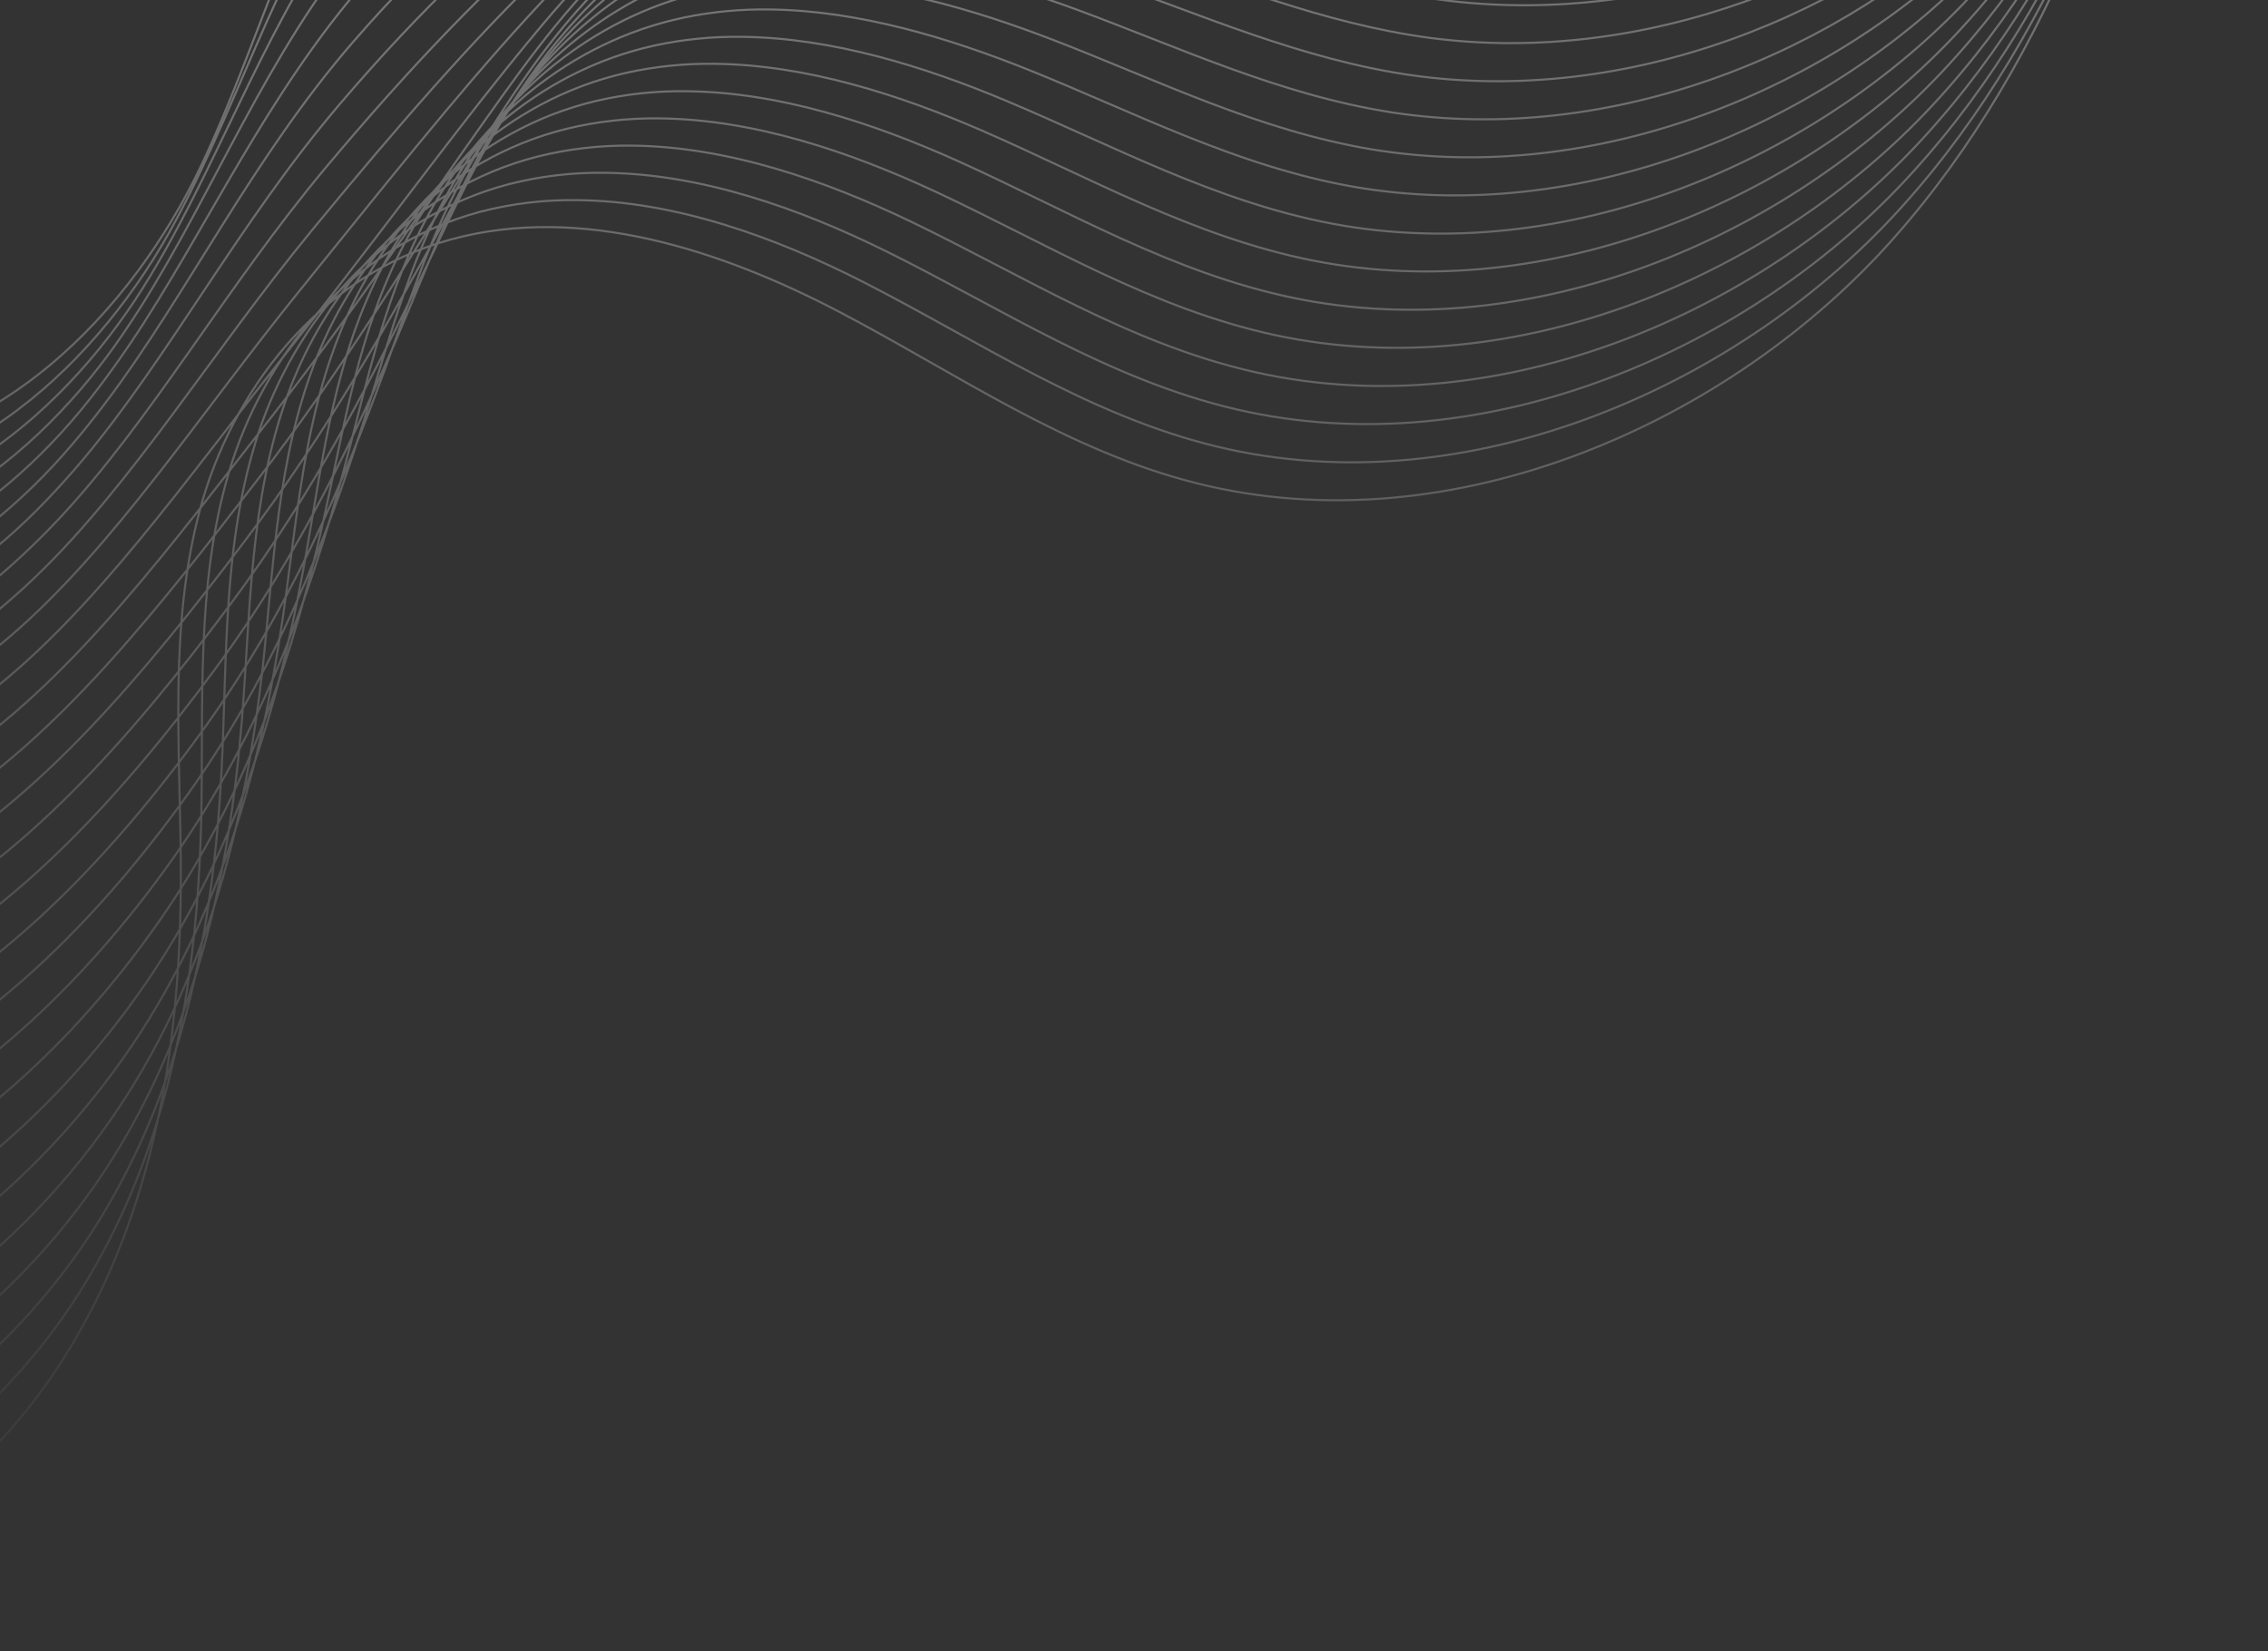 <svg width="1085" height="790" viewBox="0 0 1085 790" fill="none" xmlns="http://www.w3.org/2000/svg">
<rect x="0" y="0" width="1085" height="790" fill="#333333" stroke="none"/>
<g clip-path="url(#clip0_3044_23139)">
<path d="M-1086 414.778C-968.747 458.38 -769.207 427.784 -716.482 315.881C-690.976 261.797 -688.794 201.001 -662.024 147.383C-635.253 93.766 -567.569 46.342 -504.288 66.696C-464.263 79.575 -439.751 116.279 -433.663 152.885C-427.574 189.49 -436.547 226.589 -445.062 262.841C-470.09 369.328 -491.296 481.006 -456.461 585.419C-421.626 689.832 -314.312 784.018 -188.947 779.73C-96.432 776.57 -14.117 720.343 30.394 649.954C74.895 579.565 86.688 497.158 86.51 416.965C86.379 359.13 80.543 300.335 95.624 243.954C110.704 187.571 151.927 132.149 215.593 114.601C277.985 97.42 345.65 119.947 401.663 149.274C457.685 178.601 509.961 215.572 572.84 231.286C695.298 261.882 828.605 201.537 906.056 113.84C983.506 26.142 1017.1 -83.942 1048.66 -190.856C1080.22 -297.765 1113.12 -407.954 1189.56 -496.32C1279.66 -600.474 1468.71 -675.058 1604.82 -589.924M-1078.46 405.44C-1006.58 431.79 -904.453 430.831 -824.883 398.965C-774.874 379.075 -733.876 347.661 -713.953 304.568C-708.857 293.33 -704.502 281.847 -700.924 270.177C-686.986 225.884 -680.813 179.221 -659.27 137.382C-653.472 126.223 -646.175 115.688 -637.548 105.996C-604.165 68.347 -551.421 43.084 -501.637 59.306C-466.755 70.675 -443.498 99.945 -433.887 131.401C-432.576 135.765 -431.489 140.147 -430.637 144.548C-423.987 180.73 -432.051 217.463 -439.685 253.419C-447.272 289.108 -454.494 325.36 -459.224 361.697C-468.497 432.876 -467.907 504.38 -443.17 571.229C-440.912 577.332 -438.393 583.392 -435.602 589.412C-397.264 672.284 -313.056 741.884 -214.237 751.151C-202.051 752.301 -189.781 752.504 -177.548 751.758C-87.59 746.285 -7.729 689.621 36.969 620.022C81.161 550.902 94.341 470.695 96.233 392.999C97.535 336.927 93.46 280.15 109.533 225.87C125.607 171.59 166.773 118.226 229.521 101.384C244.452 97.453 259.991 95.55 275.587 95.742C323.076 96.052 371.202 113.628 412.95 134.9C468.317 163.112 520.143 198.645 582.085 213.626C702.838 242.798 833.866 184.003 910.616 98.083C988.083 11.585 1021.78 -97.681 1053.06 -203.786C1084.34 -309.89 1116.57 -419.085 1192.07 -506.88C1194.23 -509.391 1196.45 -511.902 1198.73 -514.385C1289.92 -613.864 1471.38 -682.938 1603.26 -600.868M-1070.92 396.102C-999.104 422.057 -897.812 421.126 -819.544 388.301C-770.687 367.79 -730.878 336.108 -711.452 293.255C-706.459 282.058 -702.188 270.634 -698.647 259.033C-684.935 215.008 -678.368 168.613 -656.45 127.396C-650.549 116.387 -643.168 106.023 -634.457 96.517C-600.812 59.658 -548.321 35.608 -498.902 51.928C-464.31 63.325 -440.987 92.173 -431.021 123.22C-429.635 127.522 -428.511 131.867 -427.64 136.212C-420.455 171.956 -427.64 208.35 -434.346 244.01C-441.072 279.402 -447.375 315.387 -451.347 351.343C-458.953 421.873 -456.236 492.489 -429.85 557.038C-427.415 562.944 -424.745 568.778 -421.823 574.544C-381.499 654.186 -298.06 718.157 -201.798 724.223C-189.921 724.985 -177.988 724.838 -166.139 723.785C-78.719 715.985 -1.303 658.898 43.563 590.018C87.531 522.168 102.03 444.161 105.983 368.962C108.737 314.71 106.424 260.02 123.471 207.715C140.528 155.41 181.648 104.233 243.478 88.11C258.193 84.32 273.489 82.484 288.85 82.665C335.6 83.018 382.986 99.931 424.284 120.384C479.032 147.497 530.353 181.576 591.368 195.824C710.41 223.557 839.158 166.441 915.224 82.172C992.708 -3.142 1026.5 -111.59 1057.51 -216.876C1088.51 -322.164 1120.19 -430.376 1194.61 -517.608C1196.76 -520.1 1198.94 -522.583 1201.12 -525.048C1291.11 -623.88 1470.73 -693.038 1601.73 -611.971M-1063.38 386.763C-991.611 412.324 -891.115 411.52 -814.224 377.637C-766.36 356.562 -727.909 324.697 -708.96 281.942C-704.089 270.795 -699.912 259.433 -696.437 247.903C-682.921 204.174 -675.961 158.006 -653.687 117.394C-647.683 106.548 -640.218 96.362 -631.422 87.052C-597.505 50.954 -545.276 28.131 -496.26 44.536C-461.95 55.99 -438.561 84.4 -428.258 115.067C-426.815 119.285 -425.626 123.565 -424.689 127.888C-416.933 163.154 -423.059 199.266 -429.035 234.63C-434.899 269.739 -440.435 305.414 -443.498 341.017C-449.455 410.772 -444.687 480.668 -416.578 542.875C-413.992 548.574 -411.164 554.188 -408.082 559.718C-365.735 636.102 -282.98 694.459 -189.406 697.337C-177.829 697.702 -166.233 697.207 -154.749 695.855C-69.877 685.727 5.244 628.302 50.129 560.042C93.881 493.519 109.683 417.655 115.687 344.953C119.874 292.521 119.34 239.849 137.381 189.588C155.421 139.329 196.475 90.268 257.387 74.85C271.896 71.238 286.949 69.493 302.057 69.673C348.076 70.055 394.741 86.319 435.589 105.926C489.701 131.937 540.525 164.579 600.622 178.093C717.868 204.386 844.19 148.752 919.8 66.33C997.104 -17.954 1031.19 -125.428 1061.93 -229.9C1092.6 -334.139 1123.72 -441.601 1197.1 -528.271C1199.19 -530.754 1201.36 -533.218 1203.61 -535.673C1292.36 -633.896 1470.19 -703.158 1600.29 -623.074M-1055.84 377.411C-984.183 402.59 -884.437 401.913 -808.866 366.972C-762.06 345.334 -724.902 313.214 -706.431 270.642C-701.551 259.54 -697.673 248.213 -694.17 236.788C-680.869 193.27 -673.535 147.425 -650.905 107.435C-644.789 96.743 -637.22 86.727 -628.35 77.601C-594.152 42.335 -542.204 20.682 -493.507 37.172C-459.505 48.683 -436.042 76.67 -425.373 106.884C-423.874 111.117 -422.638 115.348 -421.626 119.58C-413.337 154.464 -418.61 190.11 -423.631 225.249C-428.614 260.062 -433.4 295.455 -435.564 330.692C-439.882 399.726 -432.997 468.776 -403.211 528.712C-400.448 534.195 -397.469 539.588 -394.257 544.892C-349.971 618.017 -267.862 670.746 -176.92 670.436C-165.643 670.418 -154.393 669.574 -143.284 667.911C-60.951 655.455 11.763 597.635 56.789 530.066C100.288 464.798 117.42 391.15 125.494 320.944C131.114 270.332 132.332 219.677 151.365 171.42C170.408 123.163 211.415 76.26 271.391 61.548C285.694 58.098 300.502 56.445 315.358 56.639C360.665 57.048 406.553 72.649 446.97 91.424C500.454 116.336 550.791 147.539 609.951 160.318C725.571 185.174 849.466 131.105 924.425 50.447C1001.7 -32.694 1035.93 -139.294 1066.41 -242.961C1096.77 -346.291 1127.3 -452.854 1199.72 -538.943C1201.8 -541.426 1203.94 -543.89 1206.12 -546.326C1293.57 -643.8 1469.61 -713.155 1598.83 -634.102M-1048.32 368.072C-976.662 392.857 -877.749 392.321 -803.527 356.308C-757.742 334.119 -721.924 301.731 -704.005 259.329C-699.312 248.283 -695.454 236.999 -692.007 225.615C-678.977 182.366 -671.194 136.748 -648.198 97.42C-641.997 86.882 -634.335 77.034 -625.4 68.093C-590.977 33.547 -539.254 13.192 -490.921 29.767C-457.21 41.305 -433.681 68.855 -422.657 98.675C-421.027 102.808 -419.8 106.984 -418.732 111.173C-409.89 145.634 -414.236 180.998 -418.385 215.784C-422.507 250.301 -426.525 285.397 -427.78 320.282C-430.45 388.597 -421.476 456.828 -390.004 514.466C-387.1 519.741 -383.962 524.913 -380.59 529.982C-334.328 599.864 -252.913 646.964 -164.584 643.451C-153.635 643.038 -142.741 641.844 -132.016 639.883C-52.221 625.113 18.058 566.884 63.233 500.021C106.47 435.994 125.12 364.603 135.086 296.894C142.27 248.115 145.136 199.463 165.144 153.294C185.16 107.124 226.121 62.295 285.178 48.289C299.275 45.004 313.841 43.442 328.434 43.648C373.001 44.084 418.233 59.038 458.107 76.98C510.954 100.777 560.813 130.583 619.056 142.587C733.046 166.003 854.514 113.514 928.855 34.591C1006.08 -47.394 1040.47 -153.132 1070.66 -255.995C1100.74 -358.416 1130.67 -464.088 1202.1 -549.615C1204.15 -552.089 1206.25 -554.525 1208.4 -556.933C1294.56 -653.741 1468.83 -723.2 1597.17 -645.149M-1040.78 358.706C-969.121 383.096 -871.052 382.686 -798.132 345.616C-753.443 322.876 -718.861 290.207 -701.364 247.987C-696.812 236.984 -693.028 225.771 -689.646 214.458C-676.748 171.449 -668.655 126.153 -645.285 87.39C-638.972 77.011 -631.216 67.343 -622.187 58.6C-587.483 24.829 -536.031 5.688 -488.064 22.347C-454.635 33.942 -431.068 61.054 -419.669 90.451C-418.048 94.541 -416.709 98.675 -415.566 102.808C-406.19 136.832 -409.609 171.843 -412.878 206.332C-416.137 240.567 -419.266 275.452 -419.753 309.899C-420.765 377.495 -409.693 444.908 -376.535 500.246C-373.472 505.324 -370.165 510.275 -366.662 515.1C-318.414 581.723 -237.71 623.209 -151.995 616.509C-141.345 615.706 -130.78 614.158 -120.411 611.882C-43.173 594.799 24.727 536.16 70.024 469.989C112.999 407.231 133.034 338.026 145.033 272.786C153.679 225.827 158.278 179.193 179.231 135.069C200.194 90.945 241.117 48.231 299.266 34.916C313.166 31.791 327.488 30.316 341.838 30.528C385.674 30.994 430.166 45.284 469.591 62.394C521.801 85.105 571.192 113.416 628.479 124.729C740.701 146.706 859.905 95.797 933.594 18.623C1010.8 -62.218 1045.32 -167.094 1075.27 -269.14C1105.04 -370.699 1134.37 -475.425 1204.8 -560.39C1206.82 -562.845 1208.9 -565.253 1211.02 -567.671C1295.91 -663.814 1468.32 -733.356 1595.85 -656.309M-1033.24 349.396C-961.581 373.376 -864.364 373.165 -792.839 334.98C-749.209 311.691 -715.91 278.753 -698.91 236.703C-694.479 225.743 -690.77 214.584 -687.51 203.342C-674.819 160.601 -666.341 115.574 -642.615 77.431C-636.199 67.203 -628.35 57.703 -619.246 49.149C-584.28 16.155 -533.081 -1.76 -485.479 14.998C-452.359 26.636 -428.679 53.31 -416.933 82.298C-415.313 86.333 -413.861 90.409 -412.653 94.499C-402.724 128.1 -405.216 162.759 -407.623 196.952C-410.002 230.891 -412.316 265.409 -411.951 299.574C-411.323 366.464 -398.275 433.101 -363.309 486.084C-360.059 490.95 -356.63 495.676 -352.968 500.261C-302.744 563.639 -222.696 599.342 -139.641 589.608C-129.29 588.412 -119.071 586.525 -109.058 583.966C-34.358 564.556 31.105 505.522 76.59 440.085C119.293 378.581 140.706 311.592 154.756 248.849C164.872 203.709 171.204 159.106 193.206 117.013C214.965 74.934 256.048 34.337 313.241 21.755C326.926 18.796 341.004 17.407 355.11 17.621C398.216 18.129 441.987 31.727 480.943 48.049C532.516 69.645 581.42 96.517 637.78 107.096C748.289 127.635 865.165 78.306 938.219 2.881C1015.39 -76.818 1050.05 -180.821 1079.72 -282.061C1109.19 -382.665 1137.92 -486.604 1207.34 -570.95C1209.34 -573.377 1211.39 -575.794 1213.48 -578.193C1297.1 -673.662 1467.8 -743.232 1594.37 -667.253M-1025.7 340.044C-954.191 363.658 -857.667 363.601 -787.5 324.316C-744.929 300.491 -712.932 267.271 -696.399 225.39C-692.081 214.486 -688.485 203.37 -685.216 192.199C-672.721 149.726 -663.859 104.966 -639.778 67.43C-633.24 57.363 -625.278 48.042 -616.07 39.684C-580.861 7.451 -529.905 -9.236 -482.678 7.607C-449.829 19.286 -426.085 45.538 -413.992 74.116C-412.363 78.095 -410.733 82.115 -409.524 86.149C-399.052 119.326 -400.617 153.647 -402.153 187.544C-403.661 221.2 -405.16 255.408 -403.961 289.22C-401.666 355.391 -386.529 421.224 -349.877 471.893C-346.505 476.549 -342.871 481.048 -339.077 485.407C-286.708 545.428 -207.596 575.601 -127.099 562.695C-117.067 561.095 -107.185 558.846 -97.546 555.965C-25.338 534.369 37.625 474.8 83.222 410.01C125.56 349.763 148.358 285.003 164.516 224.741C176.075 181.436 184.261 138.877 207.144 98.788C230.027 58.698 270.913 20.26 327.198 8.397C340.667 5.605 354.502 4.306 368.346 4.532C410.693 5.068 453.78 18.045 492.277 33.491C543.213 53.987 591.611 79.421 647.062 89.266C755.862 108.367 870.408 60.632 942.81 -13.059C1019.97 -91.601 1054.77 -194.763 1084.16 -295.179C1113.33 -394.883 1141.47 -497.866 1209.9 -581.707C1211.87 -584.115 1213.87 -586.513 1215.94 -588.893C1298.29 -683.687 1467.2 -753.426 1592.88 -678.403M-1018.16 330.706C-946.651 353.925 -850.96 354.051 -782.171 313.652C-740.676 289.29 -709.962 255.817 -693.926 214.077C-689.74 203.216 -686.218 192.171 -682.996 181.054C-670.716 138.835 -661.49 94.359 -637.024 57.444C-630.401 47.531 -622.365 38.379 -613.101 30.205C-577.62 -1.238 -526.927 -16.698 -480.056 0.215C-447.488 11.952 -423.696 37.765 -411.239 65.936C-409.496 69.857 -407.979 73.834 -406.592 77.813C-395.568 110.552 -396.205 144.52 -396.823 178.135C-397.479 211.496 -398.144 245.421 -396.111 278.866C-392.149 344.318 -374.942 409.347 -336.586 457.717C-333.054 462.161 -329.28 466.434 -325.336 470.553C-270.981 527.302 -192.563 551.861 -114.688 535.766C-104.974 533.763 -95.448 531.161 -86.157 527.98C-16.496 503.999 44.116 444.09 89.826 380.007C131.957 321.001 156.142 258.468 174.267 200.691C187.296 159.204 197.225 118.678 221.082 80.62C244.939 42.562 285.797 6.253 341.154 -4.906C354.417 -7.526 367.999 -8.734 381.6 -8.503C423.282 -7.938 465.582 4.376 503.592 19.004C553.91 38.386 601.84 62.367 656.345 71.479C763.434 89.154 875.669 43.013 947.403 -28.956C1024.56 -106.342 1059.47 -208.621 1088.59 -308.259C1117.48 -406.998 1145.02 -509.138 1212.44 -592.407C1214.37 -594.806 1216.36 -597.185 1218.4 -599.547C1299.48 -693.694 1466.59 -763.518 1591.32 -689.487M-1010.63 321.368C-939.204 344.191 -844.263 344.502 -776.794 303.03C-736.349 278.133 -706.937 244.334 -691.388 202.877C-687.332 192.057 -683.895 181.068 -680.72 170.037C-668.665 128.072 -659.026 83.864 -634.204 47.555C-627.47 37.802 -619.339 28.826 -610.01 20.838C-574.182 -9.828 -523.827 -24.062 -477.34 -7.049C-445.08 4.714 -421.205 30.12 -408.372 57.838C-406.583 61.703 -404.963 65.624 -403.483 69.546C-391.924 101.863 -391.634 135.492 -391.418 168.811C-391.194 201.875 -391.063 235.504 -388.159 268.597C-382.558 333.329 -363.243 397.554 -323.219 443.61C-319.519 447.843 -315.595 451.891 -311.492 455.785C-255.161 509.275 -177.473 528.205 -102.22 508.936C-92.816 506.541 -83.618 503.59 -74.682 500.106C-7.542 473.882 50.57 413.48 96.495 350.102C138.345 292.267 163.926 232.049 184.102 176.752C198.564 137.1 210.254 98.576 235.094 62.493C259.926 26.41 300.736 -7.713 355.176 -18.151C368.224 -20.619 381.571 -21.74 394.928 -21.495C435.861 -20.902 477.44 -9.236 514.991 4.546C564.663 22.883 612.115 45.368 665.711 53.748C771.071 69.983 880.994 25.437 952.077 -44.797C1029.22 -120.97 1064.25 -222.535 1093.1 -321.274C1121.7 -419.141 1148.64 -520.353 1215.06 -603.06C1216.97 -605.45 1218.92 -607.801 1220.92 -610.116C1300.72 -703.579 1466.06 -773.506 1589.99 -700.478M-1003.09 312.03C-931.729 334.444 -837.556 334.952 -771.455 292.281C-732.199 267.159 -703.256 231.809 -688.859 191.409C-684.935 180.632 -681.6 169.713 -678.49 158.739C-666.632 117.041 -656.694 73.058 -631.422 37.427C-624.622 27.819 -616.408 19.015 -606.994 11.232C-571.007 -18.674 -520.82 -31.679 -474.679 -14.583C-442.72 -2.762 -418.779 22.207 -405.59 49.544C-403.726 53.362 -402.068 57.213 -400.607 61.097C-388.468 92.977 -387.25 126.253 -386.154 159.275C-385.087 192.057 -384.14 225.404 -380.394 258.13C-373.135 322.144 -351.713 385.565 -310.012 429.307C-306.172 433.327 -302.079 437.164 -297.826 440.818C-239.518 491.036 -162.533 504.296 -89.894 481.894C-80.808 479.1 -71.947 475.802 -63.358 472.021C1.244 443.484 56.902 382.658 102.986 319.986C144.546 263.477 171.513 205.416 193.74 152.603C209.654 114.785 223.058 78.278 248.929 44.296C274.809 10.315 315.508 -21.748 369.001 -31.481C381.852 -33.778 394.966 -34.808 408.079 -34.556C448.309 -33.936 489.167 -22.933 526.25 -9.97C575.276 7.197 622.325 28.3 674.909 35.946C778.563 50.743 886.188 7.733 956.637 -60.709C1033.79 -135.767 1069 -236.374 1097.52 -334.363C1125.8 -431.35 1152.15 -531.653 1217.57 -613.798C1219.46 -616.159 1221.38 -618.502 1223.35 -620.844C1301.89 -713.633 1465.44 -783.663 1588.47 -711.637M-995.507 302.677C-924.189 324.711 -830.803 325.43 -766.069 281.66C-727.703 255.718 -700.923 221.328 -686.274 180.096C-682.48 169.375 -679.221 158.499 -676.158 147.651C-664.515 106.208 -654.212 62.507 -628.575 27.482C-621.653 18.024 -613.326 9.389 -603.819 1.795C-567.56 -27.334 -517.626 -39.113 -471.916 -21.917C-440.191 -10.068 -416.25 14.519 -402.734 41.32C-400.823 45.082 -399.109 48.881 -397.572 52.718C-384.909 84.161 -382.754 117.098 -380.787 149.824C-378.83 182.268 -377.069 215.361 -372.479 247.734C-363.571 311.042 -340.07 373.63 -296.674 415.075C-292.674 418.868 -288.459 422.483 -284.038 425.908C-223.782 472.881 -147.471 480.569 -77.436 454.924C-68.678 451.739 -60.164 448.093 -51.931 444.006C10.152 413.142 63.346 351.922 109.618 289.94C150.869 234.672 179.212 178.869 203.51 128.524C220.876 92.539 236.087 57.994 262.885 26.1C289.693 -5.794 330.401 -35.784 382.967 -44.811C395.603 -46.938 408.463 -47.884 421.324 -47.633C460.814 -46.984 500.941 -36.63 537.546 -24.513C585.963 -8.432 632.459 11.218 684.11 18.13C786.053 31.489 891.383 -9.856 961.115 -76.635C1038.27 -150.536 1073.48 -250.279 1101.83 -347.472C1129.82 -443.531 1155.57 -542.953 1219.98 -624.527C1221.83 -626.888 1223.74 -629.211 1225.68 -631.582C1302.95 -723.696 1464.71 -793.801 1586.86 -722.806M-988.014 293.339C-916.752 314.977 -824.143 315.909 -760.777 270.995C-723.451 244.546 -697.964 209.845 -683.848 168.825C-680.185 158.146 -677.001 147.327 -674.079 136.508C-662.679 95.318 -651.926 51.871 -625.934 17.467C-618.908 8.166 -610.488 -0.291 -600.906 -7.685C-564.375 -36.038 -514.713 -46.589 -469.312 -29.323C-437.915 -17.418 -413.842 6.69 -399.952 33.209C-397.985 36.919 -396.205 40.671 -394.594 44.494C-381.368 75.527 -378.314 108.098 -375.457 140.542C-372.638 172.746 -370.072 205.5 -364.63 237.507C-354.064 300.096 -328.465 361.88 -283.383 401.011C-279.224 404.597 -274.849 407.991 -270.279 411.181C-207.999 454.909 -132.456 456.969 -65.091 428.108C-56.689 424.518 -48.54 420.52 -40.662 416.132C19.041 382.926 69.818 321.283 116.259 259.964C157.219 205.938 186.949 152.377 213.298 104.515C232.097 70.351 249.126 37.892 276.814 7.973C304.492 -21.945 345.21 -49.749 396.914 -58.072C409.325 -60.025 421.942 -60.88 434.559 -60.625C473.319 -59.933 512.725 -50.242 548.861 -38.958C596.641 -23.977 642.65 -5.766 693.442 0.413C793.691 12.318 896.708 -27.405 965.756 -92.462C1042.93 -165.192 1078.27 -264.109 1106.31 -360.477C1133.99 -455.627 1159.15 -554.15 1222.58 -635.161C1224.41 -637.504 1226.28 -639.827 1228.19 -642.123C1304.19 -733.581 1464.15 -803.789 1585.43 -733.806M-980.474 283.944C-909.277 305.188 -817.408 306.33 -755.429 260.274C-719.151 233.317 -694.966 198.306 -681.338 157.455C-677.788 146.819 -674.706 136.07 -671.765 125.307C-660.525 84.4 -649.453 41.221 -623.086 7.422C-615.958 -1.733 -607.444 -10.021 -597.777 -17.22C-560.994 -44.798 -511.584 -54.122 -466.54 -36.757C-435.452 -24.81 -411.304 -1.14 -397.057 24.971C-395.034 28.619 -393.189 32.31 -391.512 36.044C-377.752 66.626 -373.753 98.872 -370.034 131.02C-366.353 162.928 -362.953 195.386 -356.668 227.04C-344.473 288.909 -316.756 349.875 -269.979 386.707C-265.67 390.088 -261.146 393.263 -256.434 396.214C-192.188 436.656 -117.348 433.129 -52.511 401.095C-44.437 397.116 -36.597 392.77 -29.048 388.075C27.949 352.57 76.234 290.503 122.872 229.96C163.579 177.161 194.639 125.843 223.058 80.435C243.281 48.105 262.005 17.663 290.817 -10.224C319.376 -37.886 360.187 -63.827 410.917 -71.402C423.122 -73.189 435.496 -73.955 447.869 -73.687C485.889 -72.968 524.564 -63.926 560.233 -53.473C607.46 -39.606 652.888 -22.834 702.757 -17.39C801.296 -6.923 902.034 -45.038 970.381 -108.388C1047.59 -179.931 1083.02 -278.014 1110.79 -373.585C1138.2 -467.808 1162.74 -565.422 1225.16 -645.833C1226.96 -648.138 1228.8 -650.453 1230.68 -652.739C1305.39 -743.532 1463.55 -813.833 1584.06 -744.825M-972.952 274.662C-901.784 295.511 -810.674 296.88 -750.09 249.666C-714.833 222.202 -691.969 186.866 -678.828 146.198C-675.409 135.619 -672.411 124.913 -669.517 114.22C-658.492 73.552 -647.027 30.67 -620.304 -2.522C-613.073 -11.518 -604.474 -19.626 -594.733 -26.629C-557.687 -53.431 -508.521 -61.541 -463.851 -44.093C-433.044 -32.088 -408.831 -8.827 -394.219 16.831C-392.158 20.442 -390.248 24.083 -388.506 27.75C-374.193 57.908 -369.257 89.816 -364.676 121.654C-360.124 153.28 -355.919 185.441 -348.781 216.743C-334.928 277.893 -305.095 338.055 -256.659 372.573C-252.191 375.749 -247.517 378.701 -242.656 381.417C-176.377 418.601 -102.286 409.489 -40.072 374.223C-32.588 369.991 -25.076 365.322 -17.62 360.116C36.838 322.284 82.66 259.808 129.466 199.971C169.808 148.413 202.32 99.338 232.809 56.441C254.465 25.945 274.959 -2.494 304.755 -28.335C334.279 -53.953 375.071 -77.707 424.874 -84.633C436.854 -86.258 448.984 -86.939 461.104 -86.664C498.412 -85.916 536.357 -77.538 571.585 -67.917C618.072 -55.222 663.117 -39.818 712.055 -35.107C808.885 -26.078 907.342 -62.571 975.006 -124.214C1052.23 -194.576 1087.75 -291.825 1115.25 -386.591C1142.35 -479.923 1166.3 -576.666 1227.73 -656.552C1229.49 -658.848 1231.31 -661.144 1233.15 -663.42C1306.6 -753.53 1463 -823.934 1582.51 -755.928M-965.412 265.31C-894.29 285.778 -803.929 287.372 -744.75 239.003C-710.552 211.03 -688.971 175.384 -676.354 134.886C-673.095 124.349 -670.144 113.727 -667.316 103.076C-656.488 62.677 -644.648 20.062 -617.569 -12.508C-610.197 -21.358 -601.477 -29.297 -591.642 -36.108C-554.334 -62.133 -505.43 -69.017 -461.116 -51.484C-430.6 -39.437 -406.321 -16.627 -391.353 8.651C-389.236 12.206 -387.269 15.803 -385.461 19.414C-370.606 49.135 -364.742 80.69 -359.29 112.246C-353.867 143.575 -348.837 175.455 -340.866 206.389C-325.355 266.82 -293.414 326.164 -243.312 358.382C-238.675 361.352 -233.851 364.085 -228.849 366.564C-160.65 400.419 -87.168 385.747 -27.596 347.309C-20.43 342.682 -13.274 337.689 -6.165 332.201C45.765 292.027 89.095 229.128 136.107 169.981C176.121 119.666 210.029 72.833 242.597 32.419C265.686 3.742 287.951 -22.665 318.73 -46.476C349.2 -70.033 389.973 -91.715 438.858 -97.907C450.623 -99.367 462.519 -99.956 474.396 -99.669C510.973 -98.894 548.196 -91.207 582.938 -82.376C628.806 -70.724 673.363 -56.83 721.355 -52.852C816.474 -45.263 912.668 -80.132 979.615 -140.07C1056.89 -209.193 1092.47 -305.673 1119.66 -399.624C1146.47 -492.047 1169.82 -587.891 1230.24 -667.215C1231.99 -669.501 1233.77 -671.769 1235.58 -674.027C1307.75 -763.49 1462.38 -833.978 1581 -766.984M-957.872 255.971C-886.816 276.044 -797.186 277.878 -739.412 228.338C-706.206 199.872 -685.993 163.901 -673.816 123.572C-670.556 113.077 -667.822 102.497 -665.04 91.946C-654.437 51.786 -642.241 9.454 -614.749 -22.496C-607.331 -31.193 -598.564 -38.964 -588.691 -45.588C-551.121 -70.838 -502.48 -76.48 -458.541 -58.861C-428.324 -46.772 -403.961 -24.4 -388.637 0.468C-386.463 3.967 -384.44 7.503 -382.558 11.076C-367.159 40.361 -360.377 71.577 -354.045 102.837C-347.76 133.869 -341.915 165.453 -333.082 196.035C-315.922 255.76 -281.884 314.272 -230.105 344.148C-225.309 346.915 -220.316 349.425 -215.165 351.667C-145.017 382.348 -72.256 361.993 -15.269 320.338C-8.431 315.344 -1.612 309.983 5.15 304.186C54.523 261.684 95.399 198.39 142.607 139.963C182.294 90.874 217.522 46.299 252.236 8.368C276.767 -18.434 300.783 -42.879 332.555 -64.645C363.971 -86.156 404.745 -105.722 452.684 -111.195C464.242 -112.488 475.895 -112.989 487.537 -112.691C523.365 -111.886 559.877 -104.819 594.15 -96.863C639.391 -86.298 683.459 -73.857 730.539 -70.626C823.948 -64.462 917.814 -97.695 984.126 -155.94C1061.43 -223.913 1097.08 -319.569 1124.04 -412.667C1150.56 -504.172 1173.32 -599.134 1232.75 -677.859C1234.45 -680.136 1236.2 -682.394 1237.99 -684.634C1308.89 -773.422 1461.73 -844.032 1579.47 -778.013M-950.331 246.633C-879.332 266.382 -790.432 268.385 -734.063 217.674C-701.87 188.714 -682.996 152.419 -671.306 112.26C-668.262 101.807 -665.536 91.284 -662.801 80.803C-652.395 40.911 -639.693 -1.111 -611.967 -32.497C-604.409 -41.038 -595.529 -48.633 -585.563 -55.067C-547.74 -79.555 -499.258 -83.969 -455.758 -66.266C-425.832 -54.121 -401.403 -32.187 -385.733 -7.727C-383.56 -4.284 -381.48 -0.805 -379.485 2.712C-363.543 31.573 -355.815 62.437 -348.538 93.414C-341.372 124.165 -334.731 155.481 -325.055 185.667C-306.237 244.673 -270.082 302.367 -216.635 329.987C-211.68 332.549 -206.538 334.833 -201.246 336.828C-129.122 364.264 -57.045 338.239 -2.68 293.452C3.83 288.064 10.339 282.35 16.709 276.243C63.543 231.413 101.946 167.626 149.37 110.003C188.729 62.127 225.4 19.724 262.136 -15.64C288.016 -40.65 313.794 -63.065 346.596 -82.813C378.949 -102.279 419.713 -119.728 466.724 -124.511C478.077 -125.632 489.504 -126.043 500.922 -125.738C536.029 -124.905 571.81 -118.502 605.614 -111.364C650.219 -101.913 693.816 -90.91 739.951 -88.413C831.651 -83.687 923.318 -115.285 988.848 -171.854C1066.22 -238.614 1101.93 -333.417 1128.62 -425.756C1154.84 -516.362 1176.99 -610.425 1235.42 -688.616C1237.1 -690.865 1238.82 -693.113 1240.58 -695.343C1310.21 -783.447 1461.25 -854.133 1578.11 -789.144M-942.791 237.295C-871.838 256.578 -783.651 258.906 -728.724 207.01C-697.561 177.571 -679.998 140.937 -668.796 100.947C-665.864 90.55 -663.241 80.083 -660.553 69.659C-650.362 30.035 -637.286 -11.705 -609.176 -42.484C-601.505 -50.851 -592.532 -58.252 -582.5 -64.476C-544.415 -88.174 -496.195 -91.375 -453.061 -73.574C-423.415 -61.401 -398.921 -39.889 -382.885 -15.838C-380.619 -12.453 -378.474 -9.024 -376.469 -5.555C-359.956 22.883 -351.329 53.395 -343.245 84.076C-335.218 114.53 -327.743 145.521 -317.196 175.384C-296.721 233.67 -258.458 290.532 -203.344 315.88C-198.22 318.218 -192.928 320.277 -187.505 322.044C-113.404 346.237 -42.011 314.653 9.712 266.594C15.913 260.824 22.067 254.773 28.09 248.341C72.385 201.17 108.297 137.002 155.927 80.069C195.014 33.421 233.024 -6.669 271.859 -39.606C299.219 -62.811 326.776 -83.181 360.562 -100.855C393.87 -118.276 434.615 -133.61 480.718 -137.672C491.818 -138.627 502.992 -138.957 514.148 -138.659C548.543 -137.785 583.584 -132.03 616.939 -125.738C660.906 -117.388 704.011 -107.837 749.218 -105.989C839.208 -102.702 928.627 -132.664 993.489 -187.539C1070.92 -253.099 1106.69 -347.106 1133.12 -438.555C1158.98 -528.383 1180.49 -621.556 1237.91 -699.25C1239.57 -701.49 1241.26 -703.71 1242.99 -705.931C1311.38 -793.388 1460.6 -864.149 1576.58 -800.163M-935.251 227.944C-864.364 246.845 -776.879 249.427 -723.385 196.346C-693.206 166.412 -677.001 129.44 -666.285 89.634C-663.485 79.279 -660.946 68.869 -658.314 58.516C-648.329 19.145 -634.86 -22.313 -606.413 -52.485C-598.639 -60.721 -589.553 -67.963 -579.446 -73.997C-541.089 -96.934 -493.132 -98.909 -450.373 -81.05C-421.055 -68.82 -396.448 -47.732 -380.047 -24.104C-377.724 -20.775 -375.523 -17.39 -373.538 -13.99C-356.471 14.025 -346.908 44.198 -337.953 74.568C-328.999 104.938 -320.793 135.436 -309.422 164.946C-287.298 222.512 -246.927 278.555 -190.137 301.605C-184.854 303.744 -179.412 305.582 -173.857 307.106C-97.799 328.054 -27.081 290.856 22.001 239.595C27.902 233.445 33.691 227.008 39.376 220.284C81.002 170.715 114.535 106.18 162.399 49.981C201.084 4.546 240.565 -33.244 281.469 -63.728C310.244 -85.127 339.571 -103.464 374.294 -119.094C408.491 -134.47 449.199 -147.687 494.459 -151.044C505.343 -151.834 516.274 -152.074 527.187 -151.763C560.851 -150.861 595.18 -145.769 628.038 -140.296C671.392 -133.059 714.01 -124.948 758.32 -123.904C846.601 -122.057 933.773 -150.367 997.854 -203.561C1075.35 -267.894 1111.15 -361.114 1137.32 -451.832C1162.93 -540.611 1183.89 -632.894 1240.32 -709.97C1241.95 -712.2 1243.58 -714.401 1245.3 -716.603C1312.39 -803.377 1459.85 -874.25 1574.95 -811.275M-927.73 218.605C-856.87 237.112 -770.069 239.961 -718.027 185.681C-688.859 155.269 -674.06 117.972 -663.766 78.32C-661.115 68.008 -658.651 57.654 -656.076 47.385C-646.306 8.269 -632.453 -32.92 -603.622 -62.472C-595.745 -70.559 -586.565 -77.631 -576.383 -83.477C-537.774 -105.637 -490.069 -106.371 -447.731 -88.4C-418.676 -76.127 -393.994 -55.476 -377.284 -32.257C-374.905 -28.985 -372.657 -25.656 -370.512 -22.299C-352.902 5.279 -342.421 35.099 -332.586 65.159C-322.741 95.219 -313.721 125.449 -301.507 154.591C-277.734 211.453 -235.2 266.552 -176.798 287.414C-171.338 289.343 -165.736 290.959 -160.032 292.253C-82.045 310.097 -11.841 267.228 34.496 212.666C40.079 206.15 45.502 199.35 50.776 192.311C89.863 140.415 120.905 75.442 168.993 19.978C207.322 -24.245 248.17 -59.835 291.126 -87.764C321.137 -107.49 353.724 -124.098 388.203 -137.249C423.394 -150.593 464.139 -161.679 508.378 -164.33C519.047 -164.949 529.734 -165.099 540.413 -164.78C573.355 -163.852 606.935 -159.411 639.344 -154.782C682.042 -148.646 724.187 -141.974 767.537 -141.664C854.107 -141.254 939.049 -167.9 1002.38 -219.434C1079.96 -282.539 1115.8 -374.981 1141.68 -464.875C1167.02 -552.754 1187.38 -644.138 1242.79 -720.632C1244.42 -722.844 1246.05 -725.036 1247.68 -727.219C1313.5 -813.271 1459.19 -884.294 1573.37 -822.322M-920.189 209.267C-849.377 227.379 -763.269 230.496 -712.688 175.017C-684.513 144.125 -671.025 106.476 -661.256 67.007C-658.717 56.752 -656.376 46.455 -653.828 36.242C-644.255 -2.606 -630.027 -43.528 -600.84 -72.474C-592.85 -80.403 -583.586 -87.301 -573.339 -92.956C-534.467 -114.341 -487.025 -113.847 -444.977 -95.776C-416.203 -83.463 -391.503 -63.234 -374.399 -40.424C-371.954 -37.209 -369.65 -33.936 -367.43 -30.551C-349.278 -3.41 -337.86 26.071 -327.163 55.863C-316.457 85.655 -306.659 115.475 -293.63 144.294C-268.19 200.437 -223.604 254.717 -163.479 273.28C-157.85 275.021 -152.098 276.435 -146.253 277.512C-66.28 292.098 3.24 243.658 46.935 185.823C52.2 178.925 57.276 171.787 62.278 164.424C98.799 110.214 127.414 44.776 175.662 -9.942C213.663 -52.951 255.889 -86.312 301.064 -111.716C332.743 -129.612 366.735 -144.245 402.337 -155.318C438.456 -166.607 479.182 -175.593 522.503 -177.532C532.975 -178.001 543.438 -178.029 553.844 -177.72C586.057 -176.764 618.99 -172.979 650.856 -169.184C692.921 -164.152 734.577 -158.914 776.999 -159.308C861.859 -160.339 944.569 -185.318 1007.17 -235.184C1084.83 -297.072 1120.69 -388.727 1146.31 -477.815C1171.34 -564.775 1191.1 -655.269 1245.53 -731.201C1247.16 -733.384 1248.79 -735.568 1250.41 -737.741C1314.95 -823.166 1458.86 -894.235 1572.19 -833.266M-912.649 199.929C-841.902 217.646 -756.459 221.088 -707.34 164.353C-680.167 132.967 -668.037 94.993 -658.755 55.737C-656.338 45.523 -654.062 35.282 -651.589 25.14C-642.222 -13.454 -627.61 -54.093 -598.058 -82.418C-589.965 -90.202 -580.598 -96.926 -570.276 -102.378C-531.189 -122.987 -483.962 -121.281 -442.28 -103.14C-413.796 -90.769 -389.021 -70.978 -371.57 -48.592C-369.079 -45.419 -366.681 -42.188 -364.414 -38.943C-345.728 -12.227 -333.382 16.903 -321.805 46.413C-310.302 75.71 -299.568 105.53 -285.668 133.954C-258.579 189.378 -211.858 242.84 -150.094 259.104C-144.296 260.622 -138.395 261.79 -132.41 262.601C-50.451 273.886 18.376 219.832 59.44 158.894C64.386 151.616 69.153 144.13 73.752 136.438C107.744 79.914 133.765 14.011 182.332 -39.889C217.279 -79.004 260.993 -111.598 310.843 -135.711C344.189 -151.784 379.586 -164.443 416.303 -173.428C453.358 -182.77 494.103 -189.544 536.488 -190.781C546.735 -191.081 556.973 -191.025 567.117 -190.697C598.617 -189.713 630.745 -186.593 662.227 -183.641C703.652 -179.706 744.82 -175.93 786.314 -177.082C869.481 -179.556 949.944 -202.868 1011.79 -251.085C1089.57 -311.745 1125.43 -402.594 1150.78 -490.792C1175.52 -576.834 1194.67 -666.447 1248.1 -741.873C1249.65 -744.047 1251.21 -746.221 1252.83 -748.367C1316.09 -833.145 1458.21 -904.289 1570.66 -844.285M-905.109 190.576C-834.418 207.913 -749.621 211.566 -702.001 153.689C-675.802 121.823 -665.039 83.497 -656.244 44.381C-653.959 34.21 -651.767 24.04 -649.35 13.968C-640.19 -24.372 -625.203 -64.744 -595.286 -92.448C-587.08 -100.088 -577.62 -106.643 -567.213 -111.9C-527.817 -131.733 -480.908 -128.827 -439.591 -110.49C-411.323 -97.769 -387.025 -79.333 -368.732 -56.746C-366.194 -53.614 -363.749 -50.449 -361.407 -47.252C-342.159 -20.973 -328.839 7.761 -316.447 37.032C-304.055 66.302 -292.534 95.558 -277.781 123.629C-249.053 178.333 -200.215 230.976 -136.774 244.941C-130.808 246.248 -124.738 247.191 -118.612 247.763C-34.686 255.845 33.438 196.12 71.916 131.979C76.516 124.316 80.956 116.482 85.217 108.479C116.671 49.629 140.153 -16.741 188.973 -69.934C226.243 -110.546 271.287 -139.449 320.631 -159.786C355.654 -174.009 392.446 -184.691 430.279 -191.624C469.759 -199.289 510.027 -203.468 550.482 -204.096C560.504 -204.217 570.489 -204.105 580.409 -203.758C611.169 -202.746 642.585 -200.273 673.574 -198.118C714.384 -195.297 754.998 -192.936 795.629 -194.829C877.053 -198.736 955.334 -220.38 1016.43 -266.939C1094.31 -326.296 1130.18 -416.461 1155.26 -503.825C1179.69 -588.978 1198.25 -677.681 1250.67 -752.48C1252.19 -754.645 1253.74 -756.8 1255.32 -758.927C1317.31 -843.03 1457.64 -914.277 1569.21 -855.332M-897.569 181.238C-826.925 198.165 -742.652 202.185 -696.662 143.024C-671.353 110.721 -662.051 72.015 -653.734 32.997C-651.57 22.869 -649.472 12.755 -647.102 2.753C-638.166 -35.333 -622.777 -75.422 -592.503 -102.52C-584.186 -110 -574.641 -116.374 -564.169 -121.436C-524.51 -140.508 -477.855 -136.333 -436.885 -118.022C-408.869 -105.297 -384.581 -87.183 -365.903 -65.068C-363.309 -61.993 -360.817 -58.889 -358.391 -55.73C-338.609 -29.888 -324.409 -1.45 -311.164 27.496C-297.929 56.441 -285.49 85.486 -269.904 113.26C-239.518 167.244 -188.591 219.056 -123.455 230.736C-117.31 231.832 -111.091 232.558 -104.843 232.909C-18.922 237.746 48.5 172.379 84.327 105.065C88.617 97.015 92.711 88.829 96.607 80.507C125.513 19.343 146.373 -47.576 195.548 -99.938C232.387 -139.436 278.893 -166.064 330.373 -183.829C366.201 -196.272 404.398 -204.461 444.207 -209.783C483.978 -215.068 524.161 -217.607 564.401 -217.382C574.17 -217.382 583.912 -217.185 593.634 -216.792C623.664 -215.733 654.34 -213.971 684.827 -212.566C725.001 -210.842 765.209 -209.933 804.829 -212.566C884.625 -217.907 960.692 -237.78 1020.94 -282.783C1099.11 -340.754 1134.81 -430.272 1159.61 -516.84C1183.76 -601.083 1201.72 -688.934 1253.15 -763.134C1254.63 -765.279 1256.14 -767.416 1257.69 -769.543C1318.47 -853.074 1456.99 -924.425 1567.72 -866.473M-890.047 171.9C-819.45 188.446 -735.908 192.65 -691.369 132.403C-660.787 91.058 -656.048 39.881 -644.929 -8.277C-633.802 -56.435 -611.284 -107.837 -561.153 -130.802C-494.125 -161.51 -408.962 -125.442 -363.112 -73.136C-317.271 -20.831 -297.077 44.635 -262.055 102.893C-227.023 161.151 -166.917 216.673 -91.065 218.041C-3.12 219.62 63.561 148.639 96.766 78.123C129.972 7.607 146.064 -71.331 202.161 -129.998C294.985 -227.173 461.367 -235.269 606.888 -229.872C752.409 -224.465 914.036 -217.663 1025.59 -298.758C1103.75 -355.558 1139.58 -444.252 1164.1 -530.004C1188.63 -615.756 1206.31 -705.285 1260.19 -780.29C1319.64 -863.034 1456.4 -934.479 1566.19 -877.538" stroke="url(#paint0_linear_3044_23139)" stroke-opacity="0.5" stroke-miterlimit="10"/>
</g>
<defs>
<linearGradient id="paint0_linear_3044_23139" x1="259.41" y1="779.871" x2="208.385" y2="-428.154" gradientUnits="userSpaceOnUse">
<stop stop-color="white" stop-opacity="0"/>
<stop offset="1" stop-color="white"/>
</linearGradient>
<clipPath id="clip0_3044_23139">
<rect width="1085" height="790" fill="white" transform="matrix(1 0 0 -1 0 790)"/>
</clipPath>
</defs>
</svg>
